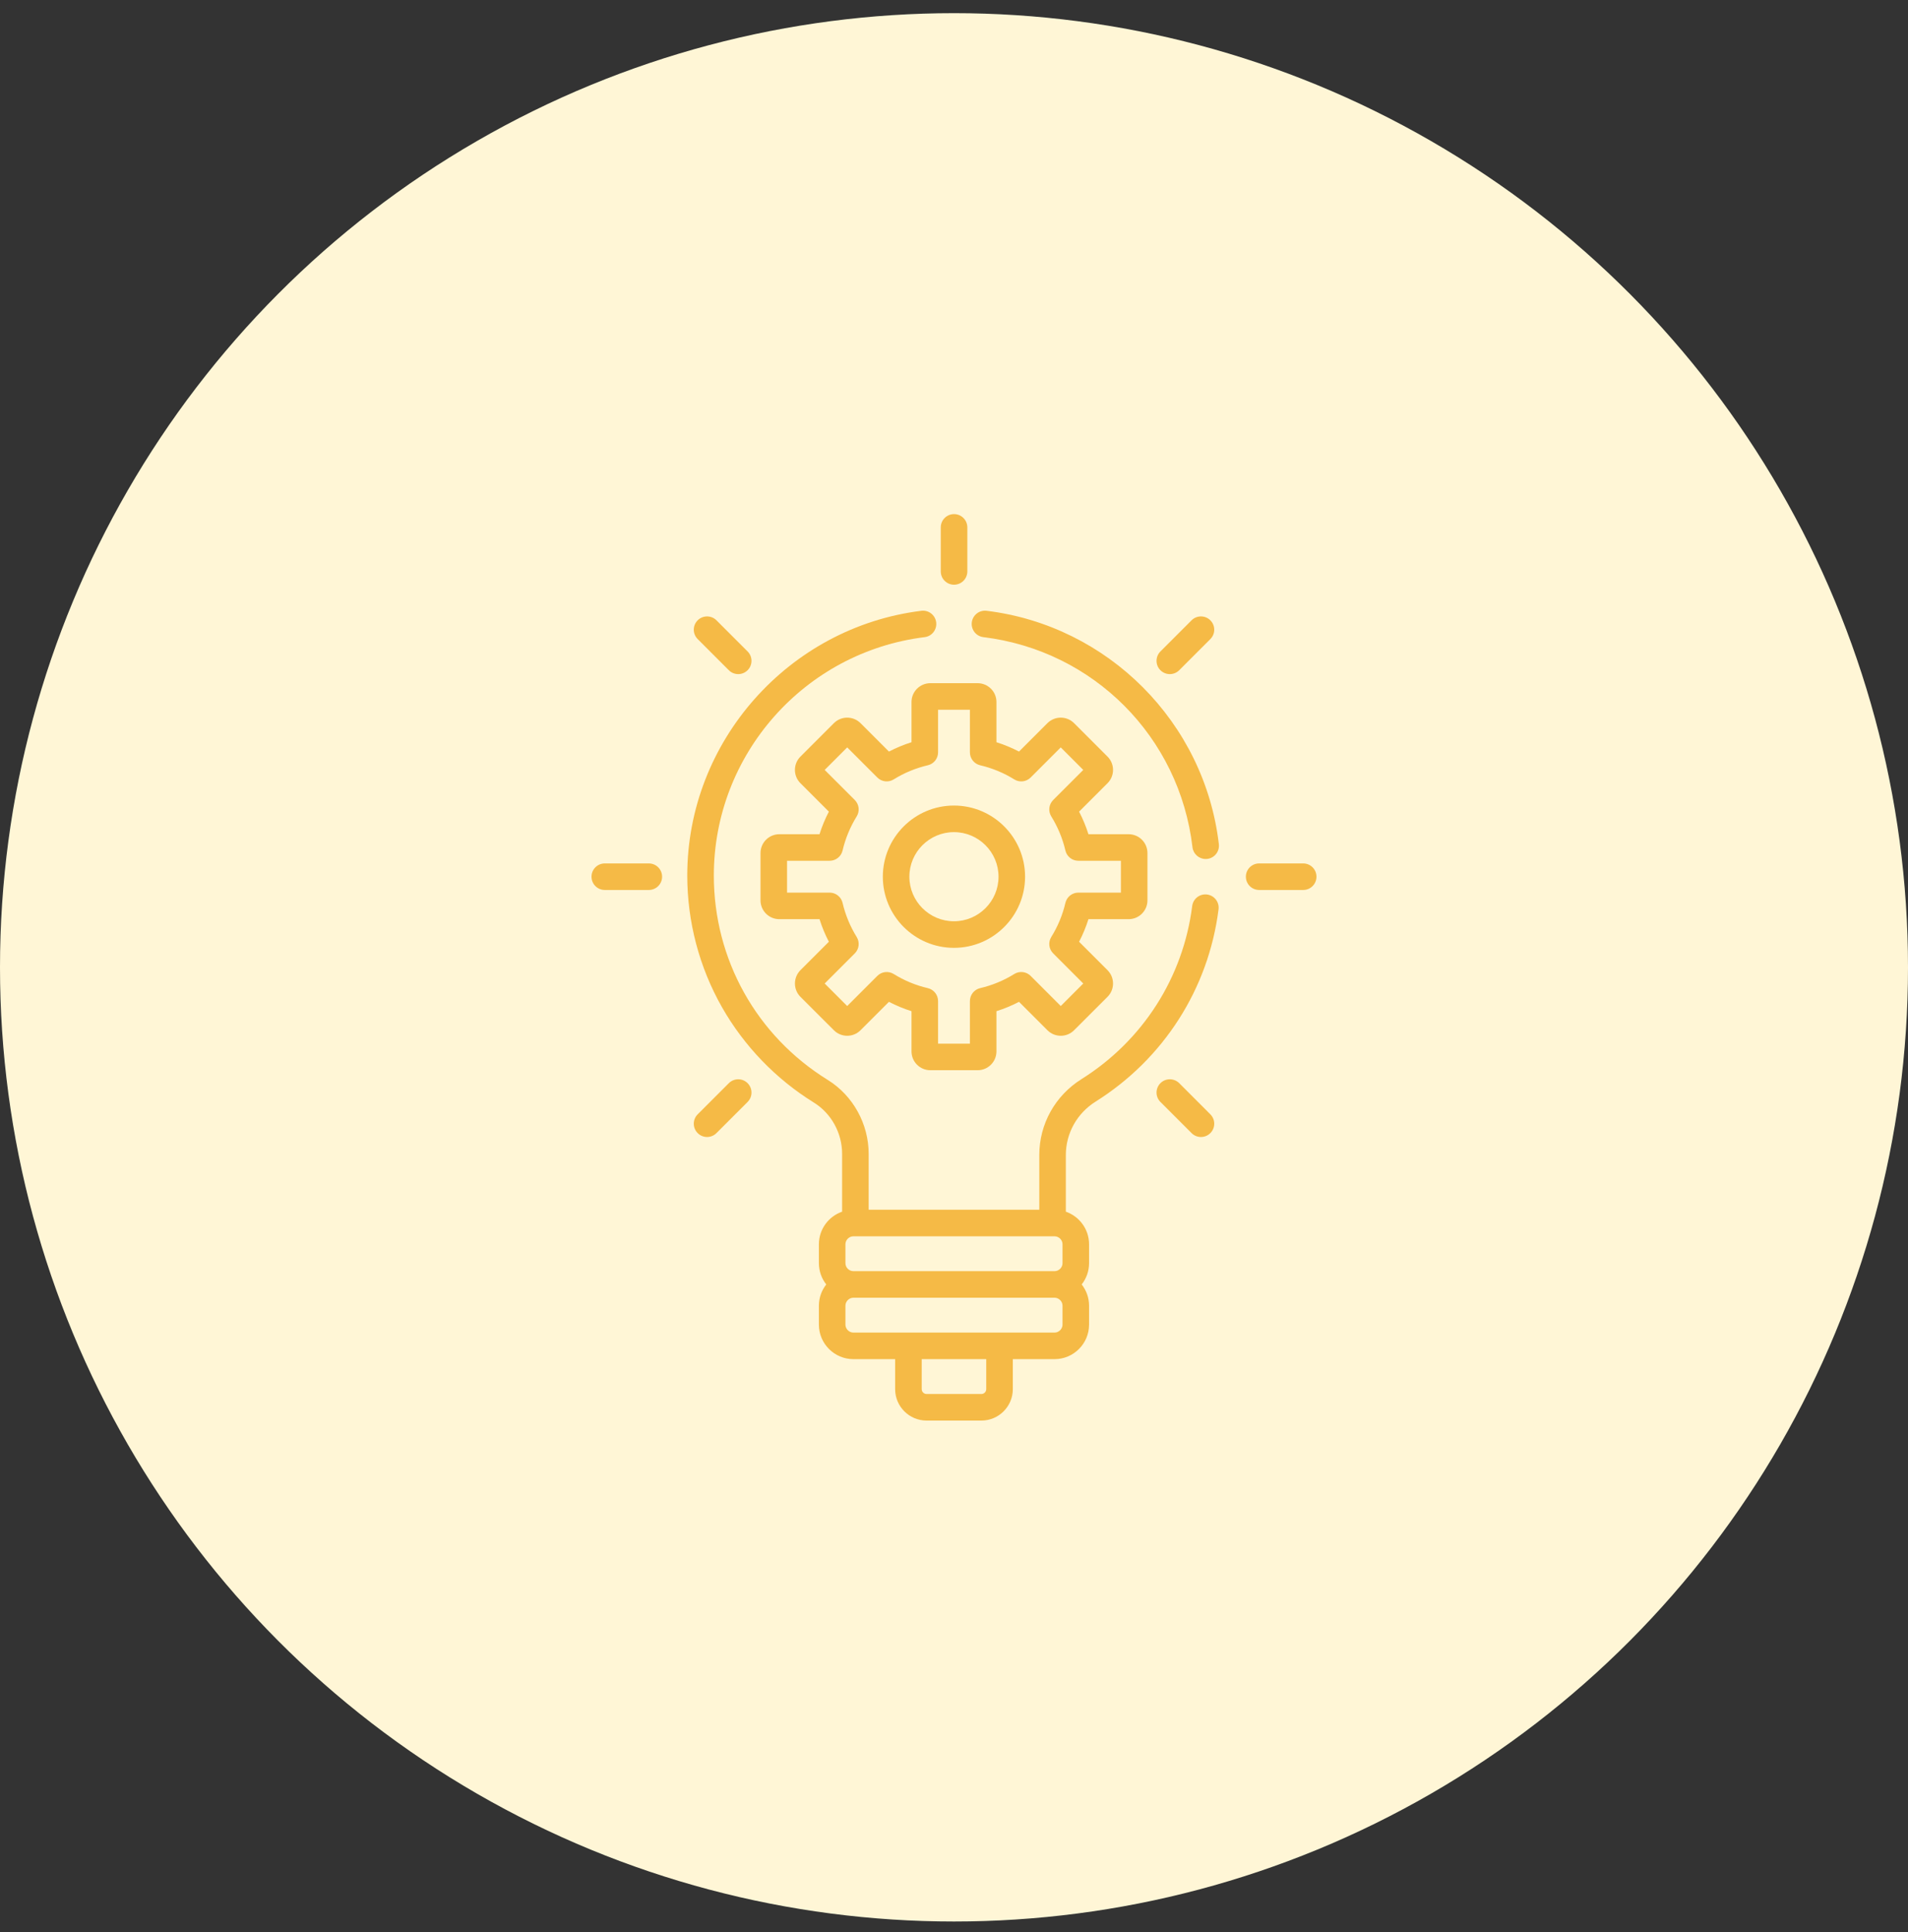 <svg width="80" height="81" viewBox="0 0 80 81" fill="none" xmlns="http://www.w3.org/2000/svg">
<rect x="0" y="0" width="80" height="81" fill="#333333" stroke="none"/>
<circle cx="40" cy="40.552" r="40" fill="#FFF6D6"/>
<g clip-path="url(#clip0_697_8999)">
<path d="M47.323 34.972H45.637C45.534 34.645 45.403 34.329 45.245 34.025L46.437 32.833C46.586 32.684 46.668 32.486 46.668 32.276C46.668 32.065 46.586 31.867 46.437 31.718L45.034 30.315C44.727 30.008 44.226 30.007 43.918 30.315L42.726 31.507C42.423 31.349 42.106 31.218 41.78 31.115V29.429C41.78 28.994 41.426 28.64 40.991 28.64H39.007C38.572 28.64 38.218 28.994 38.218 29.429V31.115C37.892 31.218 37.575 31.349 37.272 31.507L36.08 30.315C35.772 30.008 35.272 30.008 34.964 30.315L33.561 31.718C33.412 31.867 33.33 32.065 33.33 32.276C33.33 32.486 33.412 32.684 33.561 32.833L34.753 34.025C34.595 34.329 34.464 34.645 34.361 34.972H32.675C32.241 34.972 31.887 35.326 31.887 35.761V37.745C31.887 38.18 32.241 38.533 32.675 38.533H34.361C34.464 38.86 34.595 39.176 34.753 39.48L33.561 40.672C33.254 40.98 33.254 41.48 33.561 41.788L34.964 43.19C35.272 43.498 35.772 43.498 36.08 43.19L37.272 41.998C37.575 42.156 37.892 42.287 38.218 42.39V44.076C38.218 44.511 38.572 44.865 39.007 44.865H40.991C41.426 44.865 41.78 44.511 41.78 44.076V42.39C42.106 42.287 42.423 42.156 42.726 41.998L43.918 43.19C44.226 43.498 44.727 43.498 45.034 43.19L46.437 41.788C46.586 41.639 46.668 41.441 46.668 41.23C46.668 41.019 46.586 40.821 46.437 40.672L45.245 39.48C45.403 39.176 45.534 38.86 45.637 38.533H47.322C47.757 38.533 48.111 38.18 48.111 37.745V35.761C48.111 35.326 47.758 34.972 47.323 34.972ZM46.998 37.42H45.213C44.954 37.42 44.73 37.598 44.671 37.85C44.552 38.357 44.353 38.839 44.078 39.28C43.942 39.5 43.975 39.784 44.158 39.967L45.42 41.23L44.476 42.174L43.214 40.911C43.031 40.728 42.746 40.695 42.526 40.832C42.085 41.106 41.604 41.305 41.096 41.424C40.845 41.483 40.667 41.708 40.667 41.966V43.752H39.332V41.966C39.332 41.708 39.154 41.483 38.902 41.424C38.395 41.306 37.914 41.106 37.472 40.832C37.252 40.696 36.968 40.728 36.785 40.911L35.522 42.174L34.578 41.23L35.841 39.967C36.023 39.785 36.056 39.5 35.92 39.28C35.646 38.838 35.447 38.357 35.328 37.85C35.269 37.598 35.044 37.42 34.786 37.42H33V36.085H34.786C35.044 36.085 35.269 35.907 35.328 35.655C35.447 35.148 35.646 34.667 35.92 34.225C36.056 34.006 36.023 33.721 35.841 33.538L34.578 32.276L35.522 31.332L36.785 32.594C36.967 32.777 37.252 32.81 37.472 32.673C37.913 32.399 38.395 32.2 38.902 32.081C39.154 32.023 39.332 31.798 39.332 31.539V29.754H40.667V31.539C40.667 31.798 40.845 32.022 41.096 32.081C41.604 32.2 42.085 32.399 42.526 32.673C42.746 32.81 43.031 32.777 43.214 32.594L44.476 31.332L45.42 32.276L44.158 33.538C43.975 33.721 43.942 34.006 44.078 34.225C44.353 34.667 44.552 35.148 44.671 35.655C44.73 35.907 44.954 36.085 45.213 36.085H46.998V37.42Z" fill="#F5BA46"/>
<path d="M39.998 33.77C38.353 33.77 37.016 35.108 37.016 36.753C37.016 38.397 38.353 39.735 39.998 39.735C41.642 39.735 42.98 38.397 42.98 36.753C42.98 35.108 41.642 33.77 39.998 33.77ZM39.998 38.621C38.967 38.621 38.129 37.783 38.129 36.753C38.129 35.722 38.967 34.884 39.998 34.884C41.028 34.884 41.867 35.722 41.867 36.753C41.867 37.783 41.028 38.621 39.998 38.621Z" fill="#F5BA46"/>
<path d="M27.204 36.196H25.357C25.05 36.196 24.801 36.445 24.801 36.752C24.801 37.06 25.05 37.309 25.357 37.309H27.204C27.512 37.309 27.761 37.06 27.761 36.752C27.761 36.445 27.512 36.196 27.204 36.196Z" fill="#F5BA46"/>
<path d="M54.642 36.196H52.795C52.487 36.196 52.238 36.445 52.238 36.752C52.238 37.06 52.487 37.309 52.795 37.309H54.642C54.949 37.309 55.198 37.06 55.198 36.752C55.198 36.445 54.949 36.196 54.642 36.196Z" fill="#F5BA46"/>
<path d="M31.346 45.408C31.129 45.191 30.776 45.191 30.559 45.408L29.253 46.714C29.035 46.931 29.035 47.284 29.253 47.501C29.47 47.719 29.823 47.719 30.04 47.501L31.346 46.195C31.563 45.978 31.563 45.626 31.346 45.408Z" fill="#F5BA46"/>
<path d="M50.748 26.004C50.531 25.787 50.178 25.787 49.961 26.004L48.655 27.31C48.438 27.527 48.438 27.88 48.655 28.097C48.873 28.314 49.225 28.314 49.443 28.097L50.748 26.791C50.966 26.574 50.966 26.221 50.748 26.004Z" fill="#F5BA46"/>
<path d="M40.002 21.552C39.694 21.552 39.445 21.801 39.445 22.109V23.955C39.445 24.263 39.694 24.512 40.002 24.512C40.309 24.512 40.559 24.263 40.559 23.955V22.109C40.559 21.801 40.309 21.552 40.002 21.552Z" fill="#F5BA46"/>
<path d="M50.748 46.714L49.443 45.408C49.225 45.191 48.873 45.191 48.655 45.408C48.438 45.626 48.438 45.978 48.655 46.195L49.961 47.501C50.178 47.719 50.531 47.719 50.748 47.501C50.966 47.284 50.966 46.931 50.748 46.714Z" fill="#F5BA46"/>
<path d="M31.346 27.31L30.04 26.004C29.823 25.787 29.47 25.787 29.253 26.004C29.035 26.221 29.035 26.574 29.253 26.791L30.559 28.097C30.776 28.314 31.128 28.314 31.346 28.097C31.563 27.88 31.563 27.527 31.346 27.31Z" fill="#F5BA46"/>
<path d="M51.105 35.389C50.506 30.277 46.454 26.225 41.366 25.605C41.062 25.567 40.784 25.785 40.746 26.09C40.709 26.395 40.926 26.672 41.232 26.71C45.852 27.273 49.458 30.895 49.999 35.519C50.033 35.802 50.273 36.01 50.552 36.01C50.573 36.01 50.595 36.009 50.617 36.007C50.923 35.971 51.141 35.694 51.105 35.389Z" fill="#F5BA46"/>
<path d="M50.61 37.499C50.304 37.46 50.026 37.676 49.987 37.982C49.608 40.979 47.916 43.624 45.346 45.238C44.237 45.934 43.576 47.124 43.576 48.423V50.714H36.422V48.373C36.422 47.115 35.765 45.927 34.707 45.272C31.716 43.42 29.93 40.217 29.93 36.704C29.93 31.631 33.73 27.334 38.769 26.71C39.074 26.673 39.29 26.395 39.253 26.089C39.215 25.784 38.937 25.567 38.632 25.605C33.064 26.295 28.816 31.083 28.816 36.704C28.816 38.643 29.321 40.554 30.275 42.23C31.201 43.855 32.531 45.234 34.121 46.219C34.854 46.672 35.309 47.497 35.309 48.372V50.795C34.743 50.992 34.335 51.529 34.335 52.161V52.955C34.335 53.291 34.451 53.6 34.644 53.846C34.451 54.092 34.335 54.4 34.335 54.736V55.53C34.335 56.328 34.984 56.977 35.782 56.977H37.532V58.236C37.532 58.961 38.123 59.552 38.849 59.552H41.149C41.875 59.552 42.466 58.961 42.466 58.236V56.977H44.216C45.014 56.977 45.663 56.328 45.663 55.53V54.736C45.663 54.4 45.547 54.092 45.354 53.846C45.547 53.6 45.663 53.291 45.663 52.955V52.161C45.663 51.529 45.255 50.992 44.689 50.795V48.423C44.689 47.51 45.156 46.672 45.937 46.181C48.791 44.389 50.67 41.451 51.092 38.121C51.13 37.816 50.915 37.538 50.61 37.499ZM41.352 58.235C41.352 58.346 41.26 58.439 41.149 58.439H38.849C38.739 58.439 38.646 58.346 38.646 58.235V56.977H41.352V58.235ZM44.55 55.53C44.55 55.711 44.397 55.864 44.216 55.864C43.233 55.864 36.71 55.864 35.782 55.864C35.601 55.864 35.448 55.711 35.448 55.53V54.736C35.448 54.555 35.601 54.402 35.782 54.402H44.216C44.397 54.402 44.55 54.555 44.55 54.736V55.53ZM44.55 52.955C44.55 53.136 44.397 53.289 44.216 53.289H35.782C35.601 53.289 35.448 53.136 35.448 52.955V52.161C35.448 51.98 35.601 51.827 35.782 51.827H44.216C44.397 51.827 44.55 51.98 44.55 52.161V52.955Z" fill="#F5BA46"/>
</g>
<defs>
<clipPath id="clip0_697_8999">
<rect width="38" height="38" fill="white" transform="translate(21 21.552)"/>
</clipPath>
</defs>
</svg>
